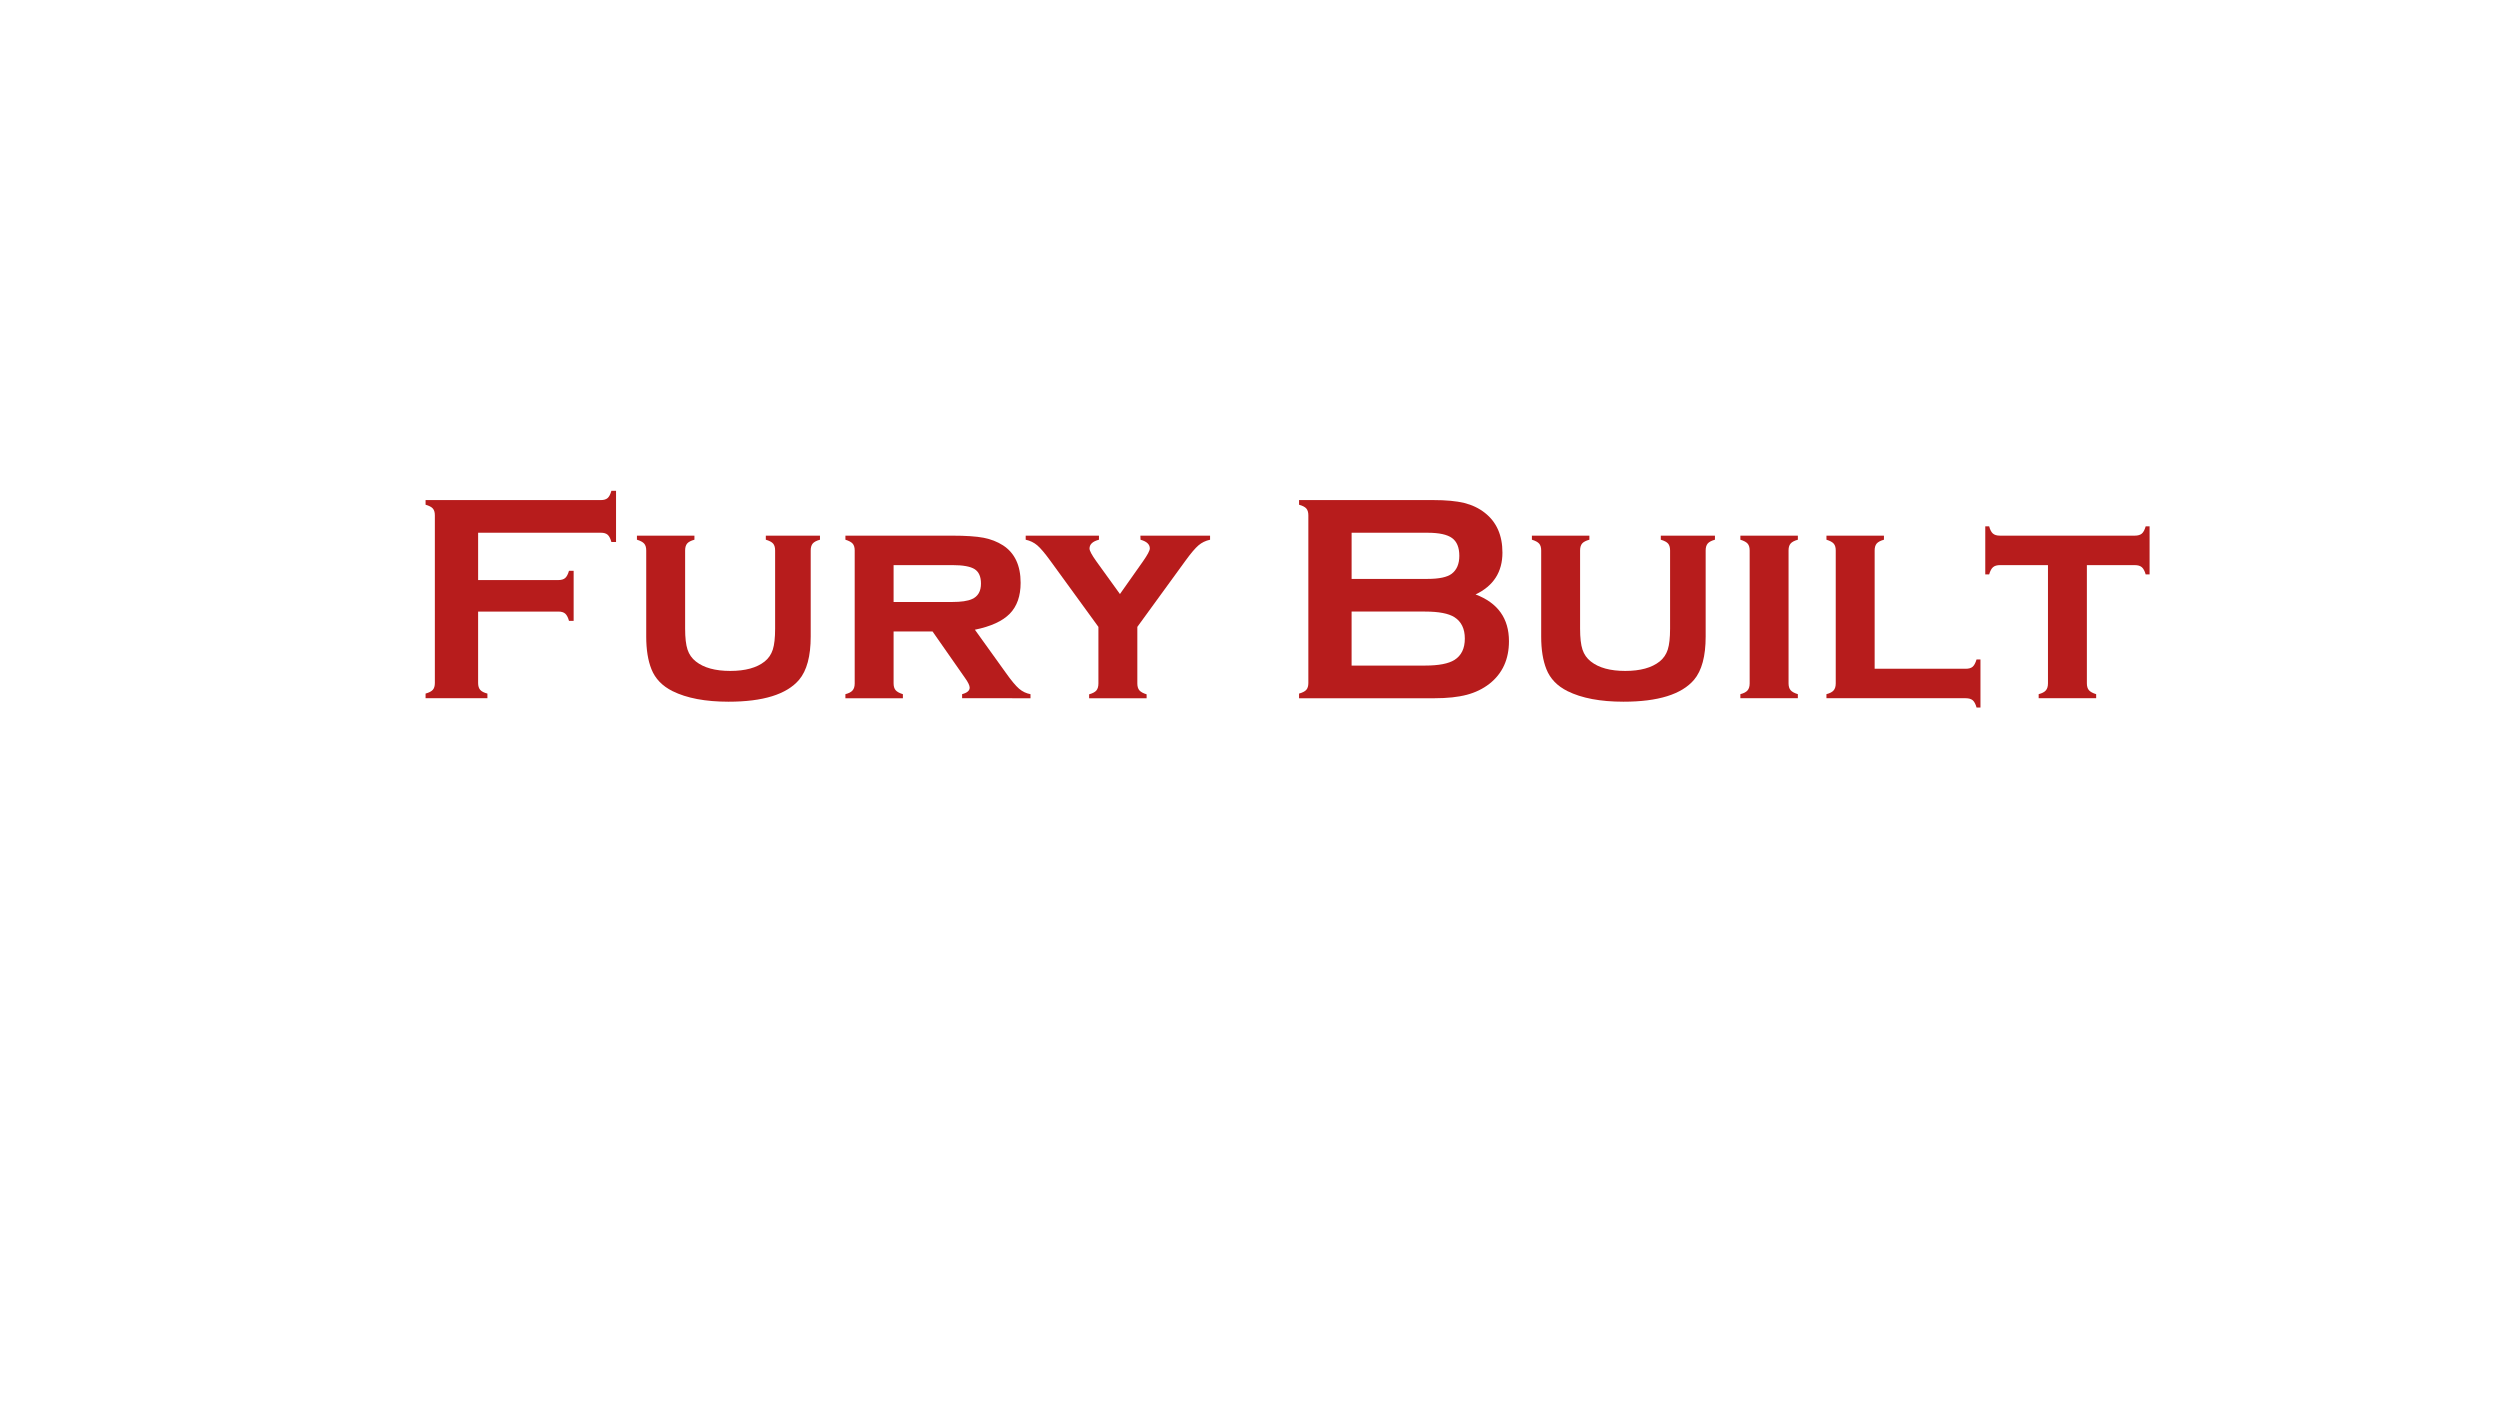 <svg xml:space="preserve" style="enable-background:new 0 0 1920 1080;" viewBox="0 0 1920 1080" y="0px" x="0px" xmlns:xlink="http://www.w3.org/1999/xlink" xmlns="http://www.w3.org/2000/svg" id="Layer_1" version="1.1">
<style type="text/css">
	.st0{fill:#B71C1C;}
</style>
<g>
	<g>
		<path d="M367.19,469.68v54.85c0,2.3,0.54,4.07,1.62,5.3c1.08,1.23,2.92,2.17,5.52,2.84v3.57h-47.49v-3.57
			c2.68-0.74,4.53-1.71,5.57-2.9c1.04-1.19,1.56-2.94,1.56-5.24V395.77c0-2.3-0.52-4.05-1.56-5.24c-1.04-1.19-2.9-2.15-5.57-2.9
			v-3.57h134.68c2.23,0,3.94-0.51,5.13-1.54c1.19-1.02,2.15-2.89,2.9-5.6h3.57v39.36h-3.57c-0.74-2.72-1.71-4.59-2.9-5.61
			c-1.19-1.02-2.9-1.53-5.13-1.53h-94.32v36.35h61.65c2.3,0,4.05-0.53,5.24-1.59c1.19-1.06,2.15-2.91,2.9-5.54h3.57v38.46h-3.57
			c-0.74-2.64-1.71-4.49-2.9-5.55c-1.19-1.06-2.94-1.58-5.24-1.58H367.19z" class="st0"></path>
		<path d="M622.62,422.75v66.11c0,15.09-2.97,26.16-8.92,33.22c-9.59,11.22-27.65,16.83-54.18,16.83
			c-17.77,0-32.11-2.71-43.04-8.14c-7.88-3.94-13.27-9.55-16.17-16.83c-2.68-6.69-4.01-15.05-4.01-25.09v-66.11
			c0-2.3-0.52-4.05-1.56-5.24c-1.04-1.19-2.9-2.19-5.57-3.01v-3.12h44.15v3.12c-2.71,0.74-4.57,1.73-5.6,2.95
			c-1.02,1.23-1.54,2.99-1.54,5.3v60.09c0,6.99,0.61,12.34,1.84,16.05c1.23,3.72,3.36,6.76,6.41,9.14
			c6.09,4.83,14.9,7.25,26.42,7.25c11.52,0,20.33-2.41,26.42-7.25c2.97-2.38,5.05-5.42,6.24-9.14c1.19-3.72,1.78-9.07,1.78-16.05
			v-60.09c0-2.3-0.5-4.05-1.51-5.24c-1-1.19-2.88-2.19-5.63-3.01v-3.12h41.59v3.12c-2.68,0.74-4.53,1.73-5.57,2.95
			C623.14,418.68,622.62,420.44,622.62,422.75z" class="st0"></path>
		<path d="M686.28,484.96v39.82c0,2.3,0.52,4.06,1.56,5.29c1.04,1.22,2.9,2.24,5.58,3.06v3.12h-44.15v-3.12
			c2.6-0.67,4.44-1.63,5.52-2.9c1.08-1.26,1.62-3.05,1.62-5.35V422.75c0-2.3-0.52-4.05-1.56-5.24c-1.04-1.19-2.9-2.19-5.57-3.01
			v-3.12h81.83c10.63,0,18.73,0.54,24.3,1.62c5.57,1.08,10.55,3.03,14.94,5.85c8.99,5.87,13.49,15.46,13.49,28.76
			c0,10.11-2.77,18.01-8.31,23.69c-5.54,5.69-14.48,9.79-26.81,12.32l23.64,32.93c4.31,6.08,7.75,10.22,10.31,12.4
			s5.48,3.58,8.75,4.17v3.12H738.9v-3.12c3.87-1.04,5.81-2.71,5.81-5c0-1.63-1.19-4.11-3.58-7.45l-24.94-35.71H686.28z
			 M686.28,462.32h45.04c6.84,0,11.89-0.74,15.16-2.23c4.61-2.01,6.91-5.98,6.91-11.93c0-5.28-1.62-8.96-4.85-11.04
			c-3.23-2.08-8.97-3.12-17.22-3.12h-45.04V462.32z" class="st0"></path>
		<path d="M873.47,481.45v43.42c0,2.31,0.52,4.07,1.56,5.3c1.04,1.23,2.9,2.25,5.57,3.07v3.01h-44.15v-3.01
			c2.68-0.74,4.53-1.73,5.57-2.96c1.04-1.23,1.56-3.03,1.56-5.41v-43.42l-37.01-50.91c-4.16-5.72-7.49-9.64-9.98-11.75
			c-2.49-2.12-5.45-3.55-8.86-4.29v-3.12H844v3.12c-4.84,1.26-7.25,3.53-7.25,6.8c0,1.63,1.75,4.9,5.25,9.8l18.12,25.12l17.71-25.12
			c3.49-4.98,5.24-8.28,5.24-9.91c0-3.12-2.38-5.35-7.14-6.68l-0.11-3.12h53.51v3.12c-3.42,0.74-6.37,2.17-8.86,4.29
			c-2.49,2.12-5.82,6.03-9.98,11.75L873.47,481.45z" class="st0"></path>
		<path d="M1133.24,456.53c17.09,6.47,25.64,18.43,25.64,35.9c0,13.9-4.98,24.79-14.94,32.67
			c-5.05,3.94-10.91,6.78-17.56,8.53c-6.65,1.75-14.88,2.62-24.69,2.62H997.67v-3.57c2.68-0.74,4.53-1.71,5.58-2.9
			c1.04-1.19,1.56-2.94,1.56-5.24V395.77c0-2.3-0.52-4.05-1.56-5.24c-1.04-1.19-2.9-2.15-5.58-2.9v-3.57h103.02
			c9.88,0,17.84,0.74,23.86,2.23c6.02,1.49,11.3,4.01,15.83,7.58c8.99,7.06,13.49,17.24,13.49,30.55
			C1153.87,439.28,1146.99,449.99,1133.24,456.53z M1038.03,444.6h58.31c8.84,0,15.01-1.3,18.51-3.9c3.94-2.97,5.91-7.58,5.91-13.82
			c0-6.39-1.86-10.94-5.57-13.66c-3.72-2.71-10-4.07-18.84-4.07h-58.31V444.6z M1038.03,511.16h56.41c10.48,0,18.02-1.45,22.63-4.35
			c5.28-3.34,7.92-8.81,7.92-16.39c0-7.51-2.64-12.97-7.92-16.39c-4.53-2.9-12.08-4.35-22.63-4.35h-56.41V511.16z" class="st0"></path>
		<path d="M1309.95,422.75v66.11c0,15.09-2.97,26.16-8.92,33.22c-9.59,11.22-27.65,16.83-54.18,16.83
			c-17.77,0-32.11-2.71-43.04-8.14c-7.88-3.94-13.27-9.55-16.17-16.83c-2.68-6.69-4.01-15.05-4.01-25.09v-66.11
			c0-2.3-0.52-4.05-1.56-5.24c-1.04-1.19-2.9-2.19-5.57-3.01v-3.12h44.15v3.12c-2.71,0.74-4.57,1.73-5.6,2.95
			c-1.02,1.23-1.54,2.99-1.54,5.3v60.09c0,6.99,0.61,12.34,1.84,16.05c1.23,3.72,3.36,6.76,6.41,9.14
			c6.09,4.83,14.9,7.25,26.42,7.25c11.52,0,20.33-2.41,26.42-7.25c2.97-2.38,5.05-5.42,6.24-9.14c1.19-3.72,1.78-9.07,1.78-16.05
			v-60.09c0-2.3-0.5-4.05-1.5-5.24c-1-1.19-2.88-2.19-5.63-3.01v-3.12h41.59v3.12c-2.68,0.74-4.53,1.73-5.57,2.95
			C1310.47,418.68,1309.95,420.44,1309.95,422.75z" class="st0"></path>
		<path d="M1373.61,422.74v102.03c0,2.3,0.52,4.07,1.56,5.29c1.04,1.23,2.9,2.25,5.58,3.06v3.12h-44.15v-3.12
			c2.6-0.67,4.44-1.63,5.52-2.9c1.08-1.26,1.62-3.05,1.62-5.35V422.75c0-2.3-0.52-4.05-1.56-5.24c-1.04-1.19-2.9-2.19-5.57-3.01
			v-3.12h44.15v3.12c-2.68,0.74-4.54,1.73-5.58,2.95C1374.13,418.67,1373.61,420.44,1373.61,422.74z" class="st0"></path>
		<path d="M1439.73,513.61h69.9c2.38,0,4.16-0.51,5.35-1.54c1.19-1.02,2.19-2.89,3.01-5.6h3.01v36.9h-3.01
			c-0.74-2.68-1.73-4.53-2.95-5.57c-1.23-1.04-3.03-1.56-5.41-1.56h-106.92v-3.12c2.6-0.67,4.44-1.63,5.52-2.9
			c1.08-1.26,1.62-3.05,1.62-5.35V422.75c0-2.3-0.52-4.05-1.56-5.24c-1.04-1.19-2.9-2.19-5.57-3.01v-3.12h44.15v3.12
			c-2.68,0.74-4.54,1.73-5.58,2.95c-1.04,1.23-1.56,2.99-1.56,5.3V513.61z" class="st0"></path>
		<path d="M1602.72,434.01v90.76c0,2.3,0.52,4.07,1.56,5.29c1.04,1.23,2.9,2.25,5.57,3.06v3.12h-44.15v-3.12
			c2.6-0.67,4.44-1.63,5.52-2.9c1.08-1.26,1.62-3.05,1.62-5.35v-90.86h-36.79c-2.38,0-4.18,0.53-5.41,1.59
			c-1.23,1.06-2.21,2.91-2.95,5.54h-3.01v-36.9h3.01c0.67,2.6,1.62,4.44,2.84,5.52c1.23,1.08,3.03,1.62,5.41,1.62h103.56
			c2.38,0,4.18-0.52,5.41-1.56c1.23-1.04,2.21-2.9,2.96-5.57h3.01v36.9h-3.01c-0.74-2.63-1.73-4.48-2.95-5.54
			c-1.23-1.06-3.03-1.59-5.41-1.59H1602.72z" class="st0"></path>
	</g>
</g>
</svg>
